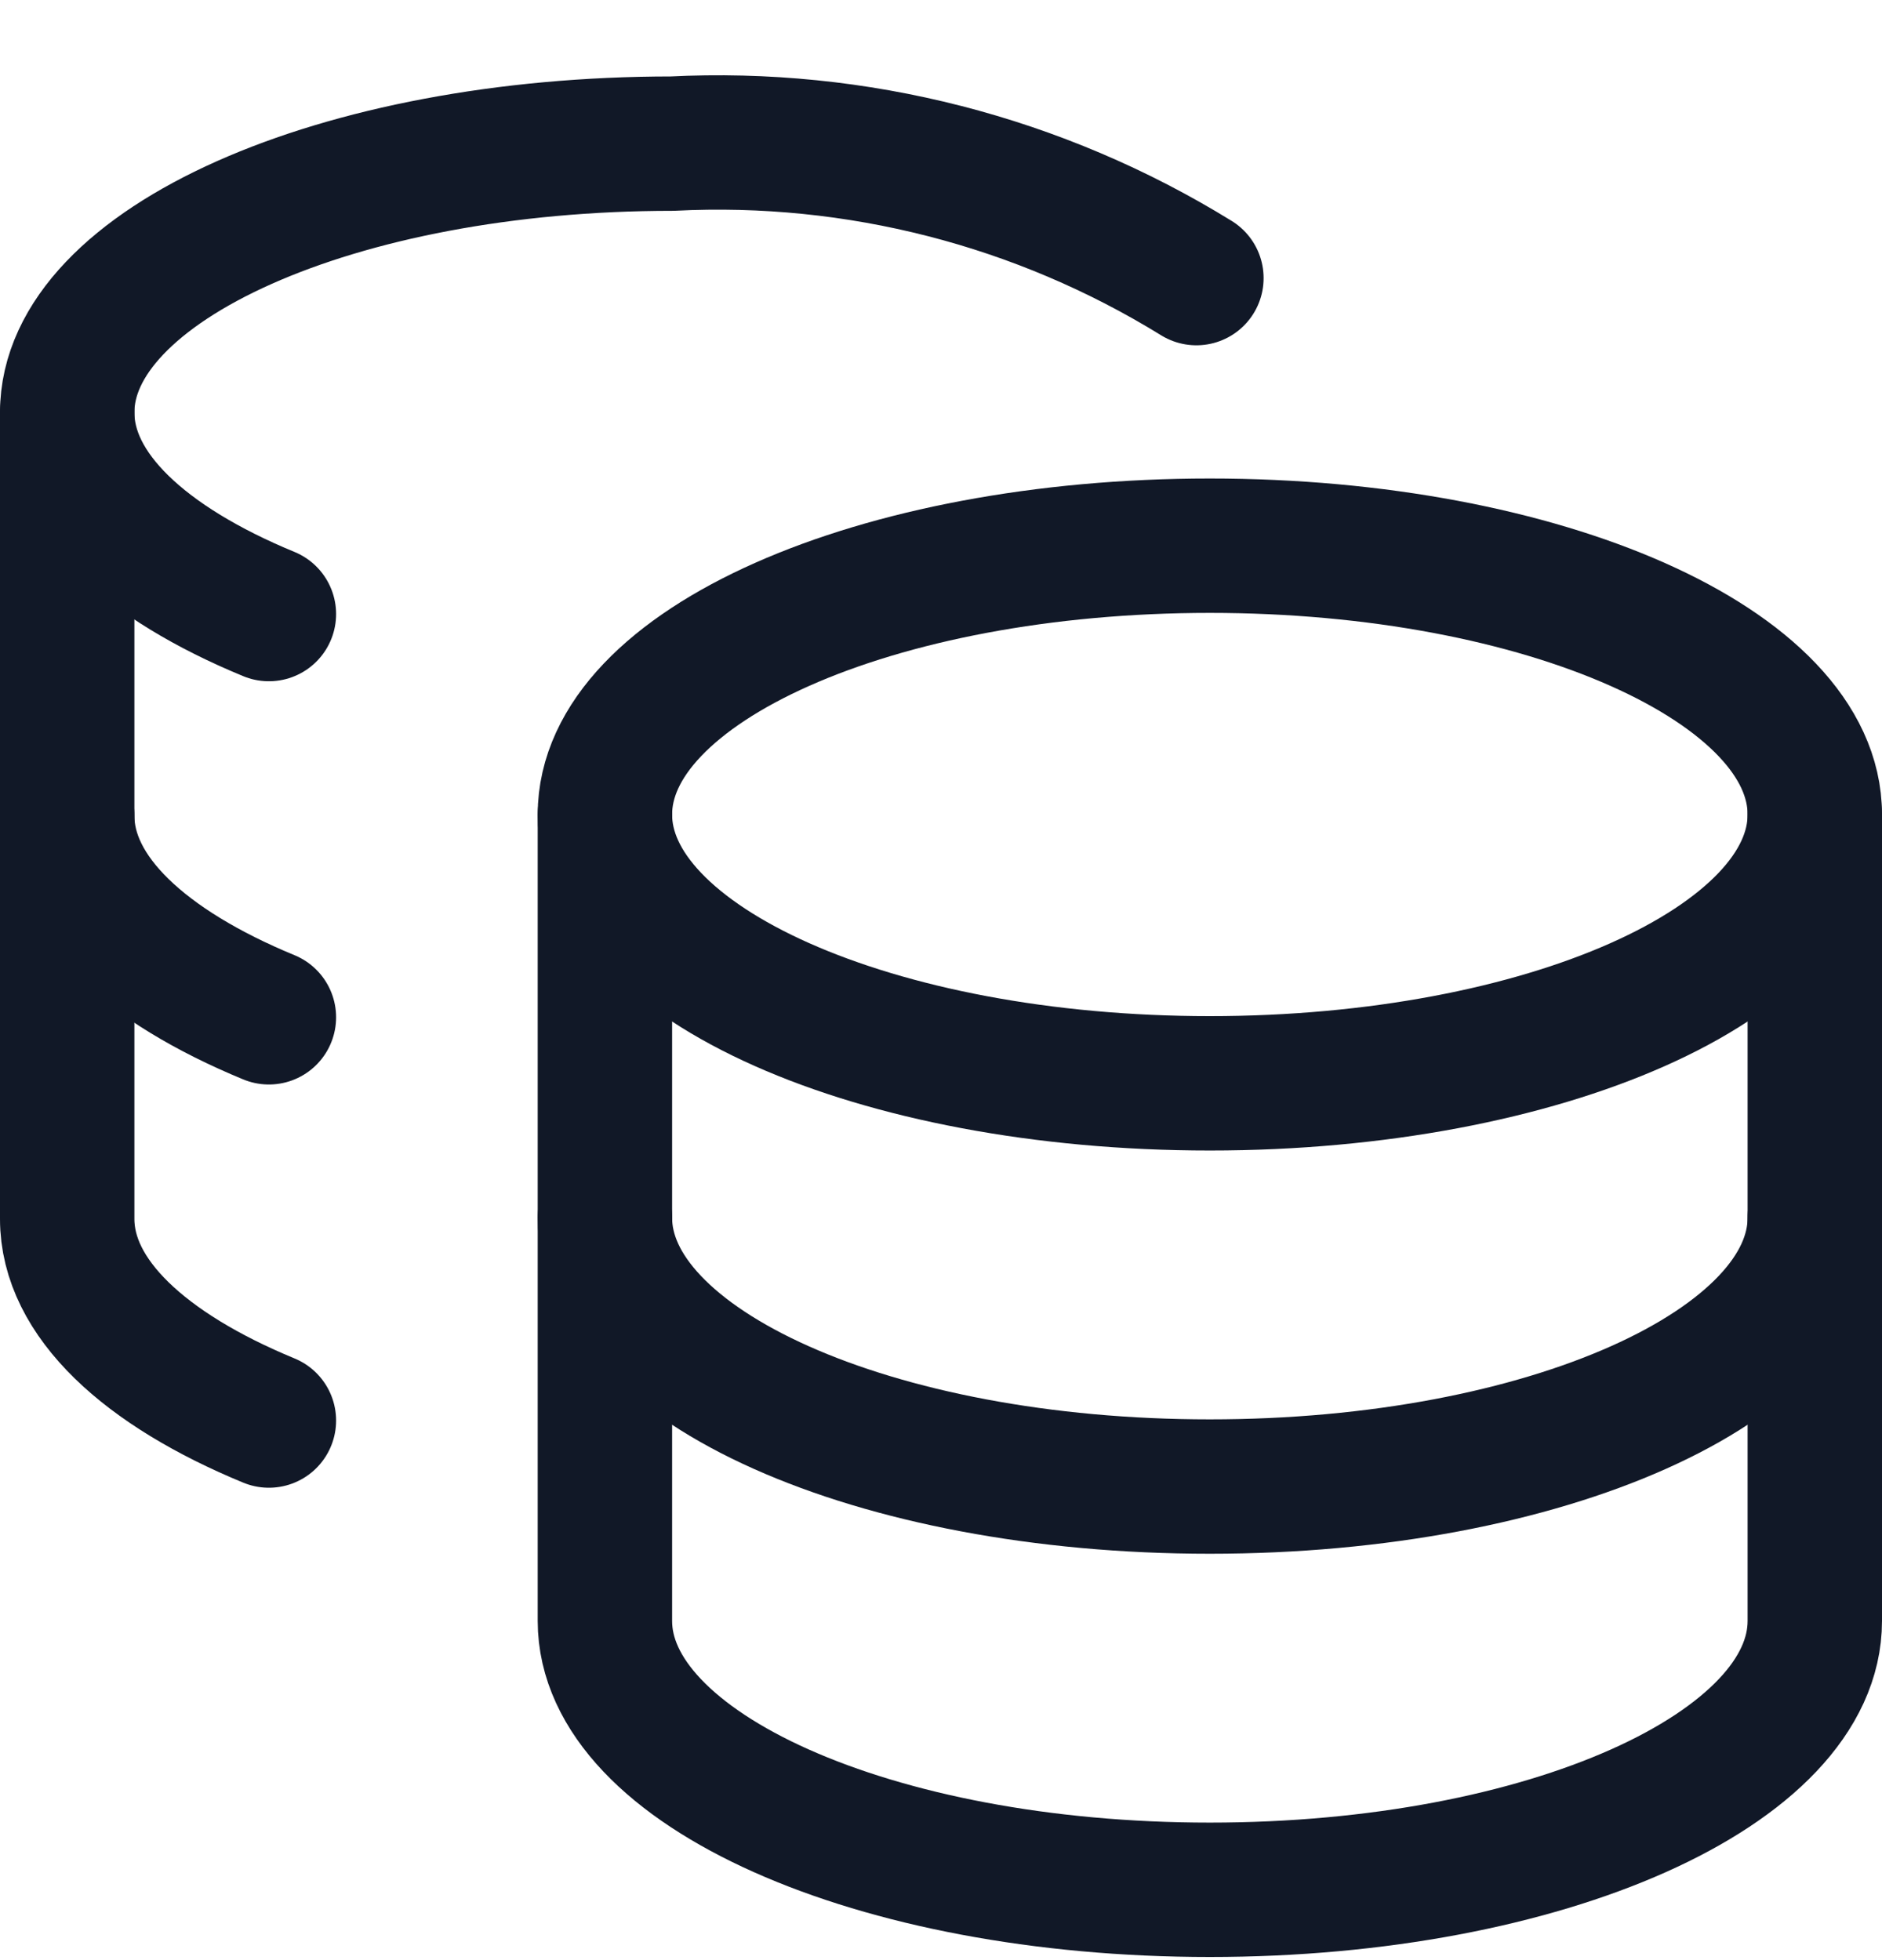 <svg width="24" height="25" viewBox="0 0 24 25" fill="none" xmlns="http://www.w3.org/2000/svg">
<g clip-path="url(#clip0_365_15136)">
<path d="M15.428 13.817C19.689 13.817 23.143 12.283 23.143 10.389C23.143 8.494 19.689 6.96 15.428 6.96C11.168 6.96 7.714 8.494 7.714 10.389C7.714 12.283 11.168 13.817 15.428 13.817Z" stroke="#111827" stroke-width="1.714" stroke-linecap="round" stroke-linejoin="round"/>
<path d="M7.714 10.388V20.674C7.714 22.56 11.143 24.103 15.428 24.103C19.714 24.103 23.143 22.56 23.143 20.674V10.388" stroke="#111827" stroke-width="1.714" stroke-linecap="round" stroke-linejoin="round"/>
<path d="M23.143 15.531C23.143 17.417 19.714 18.96 15.428 18.96C11.143 18.96 7.714 17.417 7.714 15.531M15.257 3.547C13.254 2.311 10.922 1.713 8.571 1.832C4.303 1.832 0.857 3.375 0.857 5.261C0.857 6.272 1.851 7.181 3.429 7.832" stroke="#111827" stroke-width="1.714" stroke-linecap="round" stroke-linejoin="round"/>
<path d="M3.429 18.118C1.851 17.467 0.857 16.558 0.857 15.547V5.261" stroke="#111827" stroke-width="1.714" stroke-linecap="round" stroke-linejoin="round"/>
<path d="M3.429 12.975C1.851 12.324 0.857 11.415 0.857 10.404" stroke="#111827" stroke-width="1.714" stroke-linecap="round" stroke-linejoin="round"/>
</g>
<defs>
<clipPath id="clip0_365_15136">
<rect width="24" height="24" fill="white" transform="translate(0 0.96)"/>
</clipPath>
</defs>
</svg>
